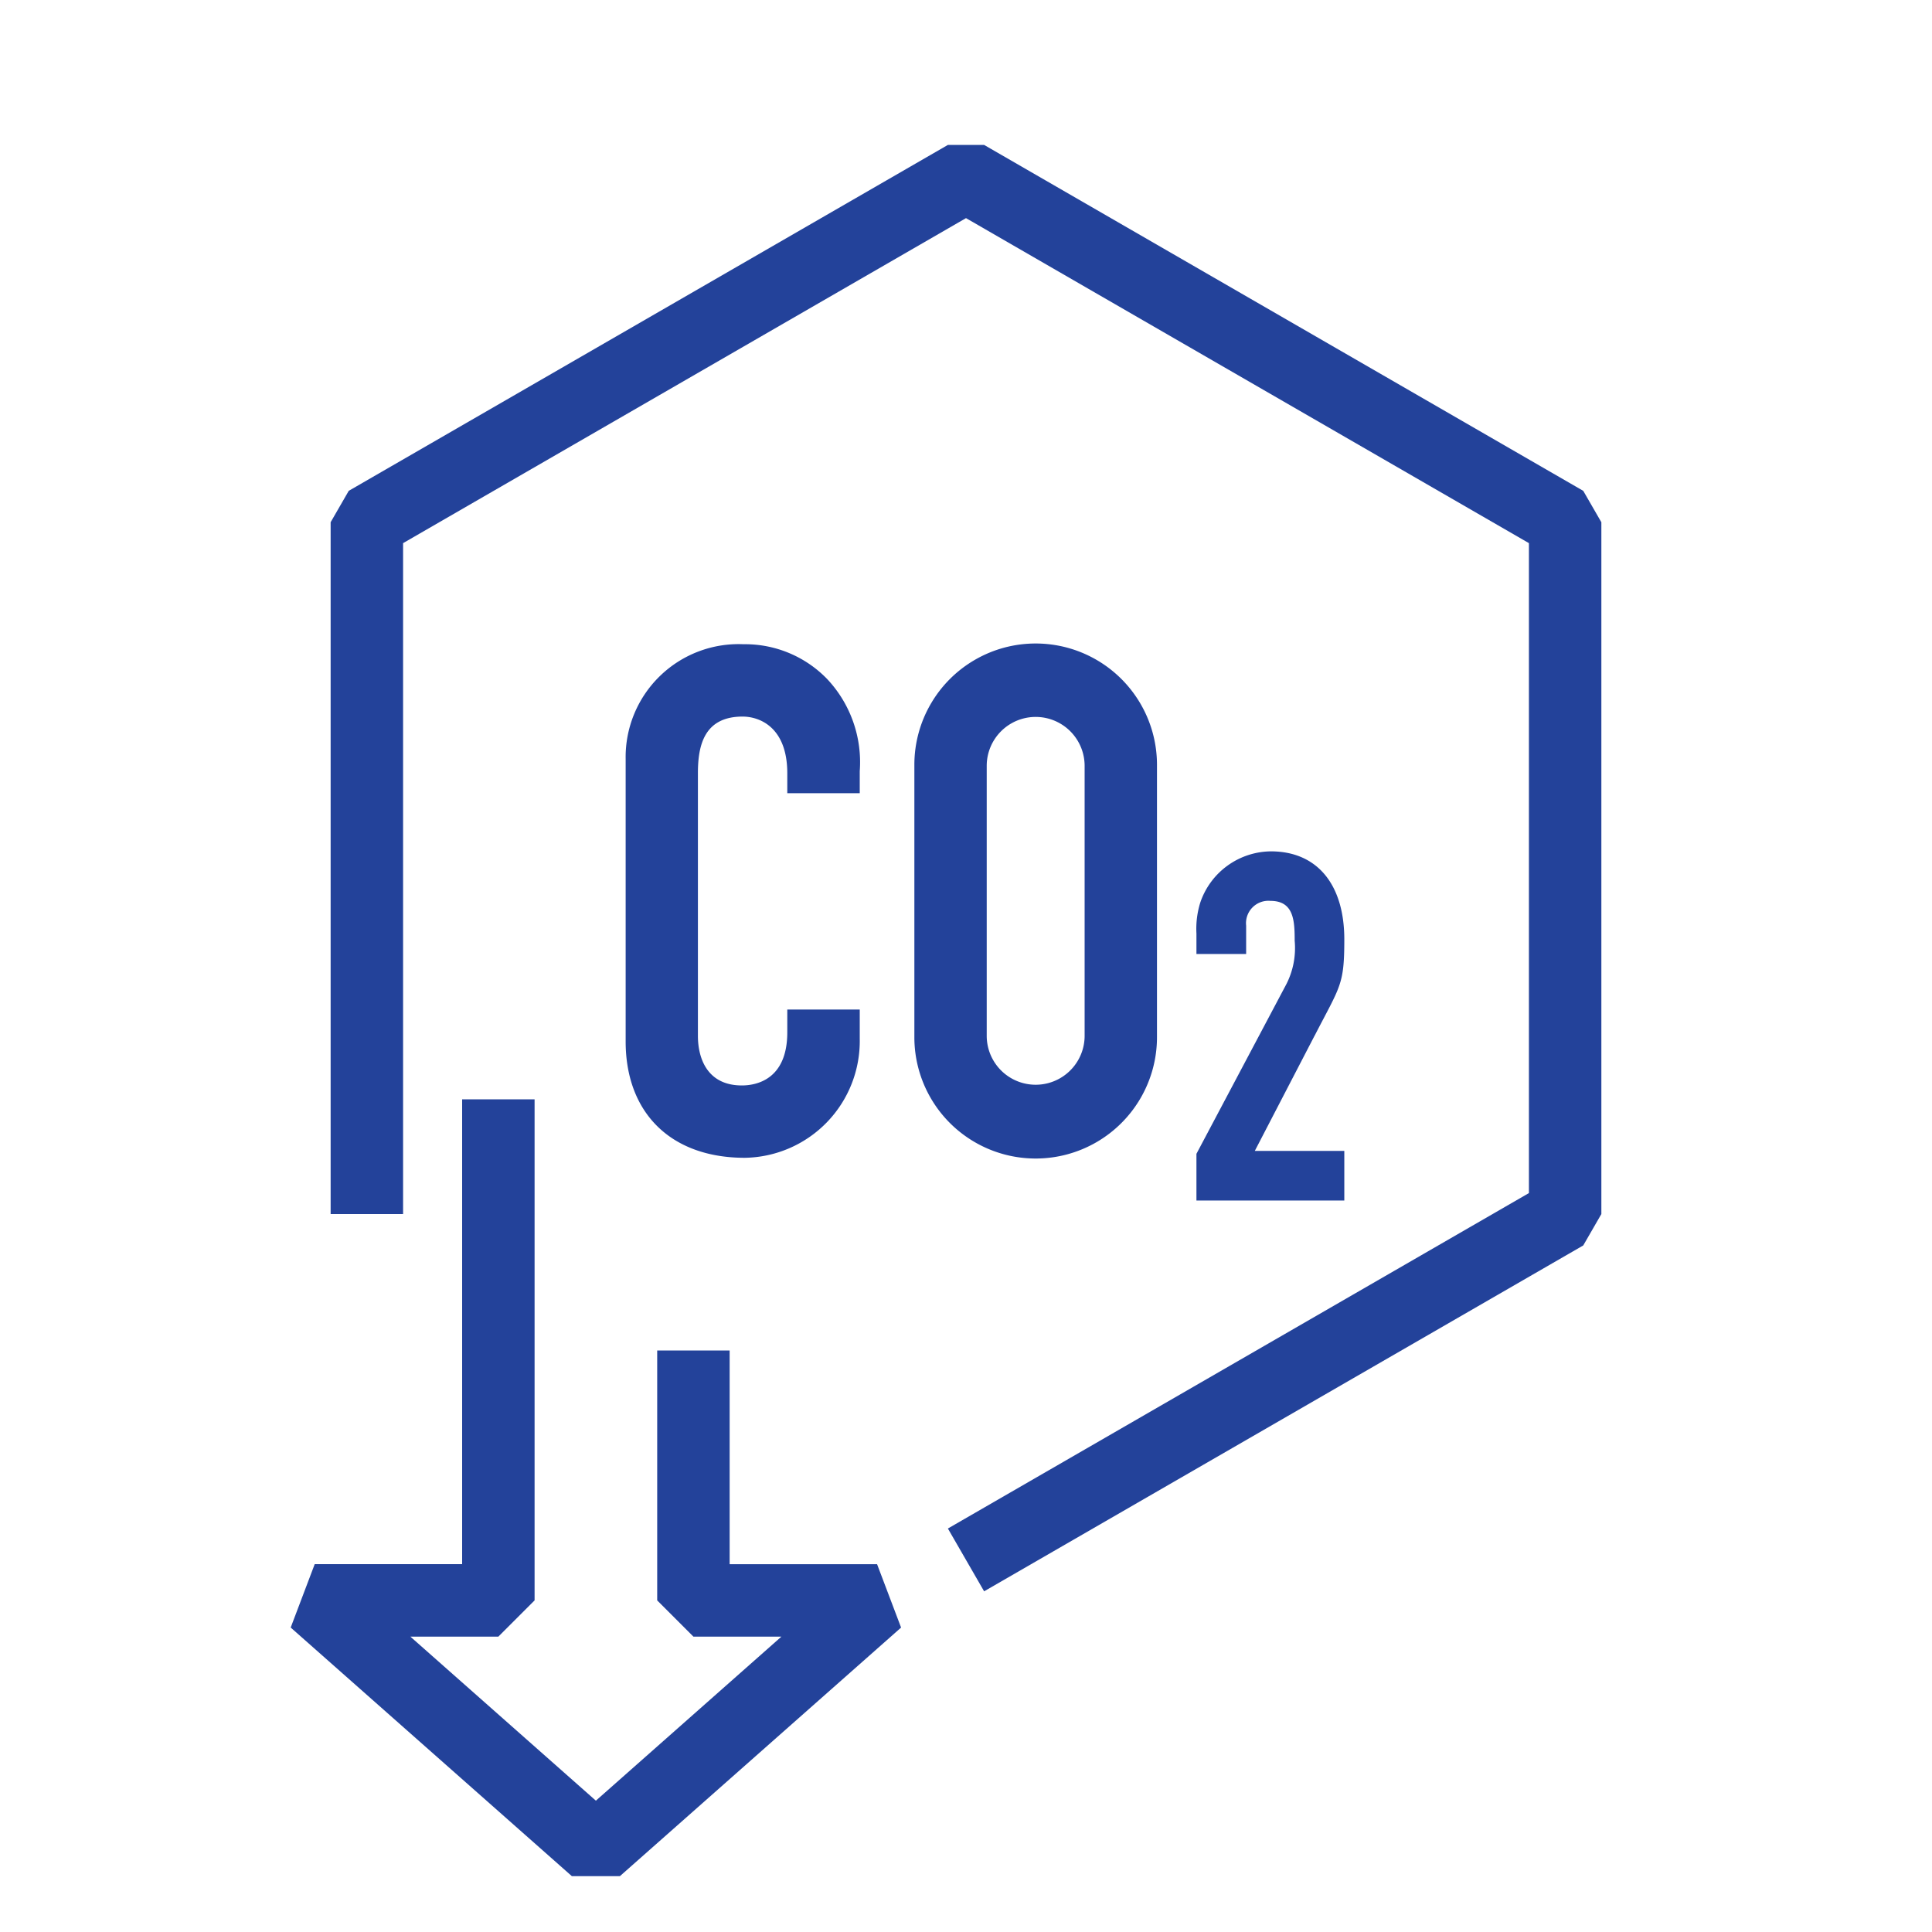 <svg xmlns="http://www.w3.org/2000/svg" width="80" height="80" viewBox="0 0 80 80"><rect width="80" height="80" fill="none" opacity="0"/><path d="M32.6,33.542v-.823c0-1.909-1.146-2.349-1.851-2.349-1.615,0-1.85,1.233-1.85,2.349V43.587c0,.97.411,2.057,1.821,2.057.588,0,1.88-.235,1.88-2.2V42.5h3v1.205a4.835,4.835,0,0,1-4.758,4.935c-3.085,0-4.935-1.88-4.935-4.818V32.132a4.678,4.678,0,0,1,4.876-4.758,4.73,4.73,0,0,1,3.466,1.439A5.026,5.026,0,0,1,35.6,32.631v.911Z" transform="translate(0 -0.698)" fill="#23429a"/><path d="M47.908,43.647a5.023,5.023,0,0,1-10.046,0V32.367a5.023,5.023,0,0,1,10.046,0Zm-7.05-.059a2.027,2.027,0,1,0,4.054,0V32.426a2.027,2.027,0,1,0-4.054-.029Z" transform="translate(0 -0.698)" fill="#23429a"/><path d="M54.436,43.58l-2.477,4.774h3.706v2.054H49.542V48.475l3.726-7.03a3.287,3.287,0,0,0,.342-1.792c0-.846-.04-1.652-1.007-1.652A.928.928,0,0,0,51.6,39.028V40.2H49.542v-.845a3.65,3.65,0,0,1,.161-1.29,3.119,3.119,0,0,1,2.921-2.114c1.933,0,3.041,1.389,3.041,3.645,0,1.893-.161,1.913-1.229,3.988" transform="translate(0 -0.698)" fill="#23429a"/><path d="M25.668,74.775H23.68L12.037,64.48l.994-2.624h6.105V42.607h3V63.356l-1.5,1.5H16.992l7.682,6.793,7.683-6.793H28.713l-1.5-1.5V53.008h3v8.849h6.105l.994,2.624Z" transform="translate(0 2.913)" fill="#23429a"/><path d="M40.75,67.853l-1.5-2.6,24.059-13.89V24.45L40,10.992,16.691,24.45V52.231h-3V23.584l.75-1.3L39.25,7.961h1.5L65.559,22.285l.75,1.3V52.231l-.75,1.3Z" transform="translate(0 -1.96)" fill="#23429a"/></svg>